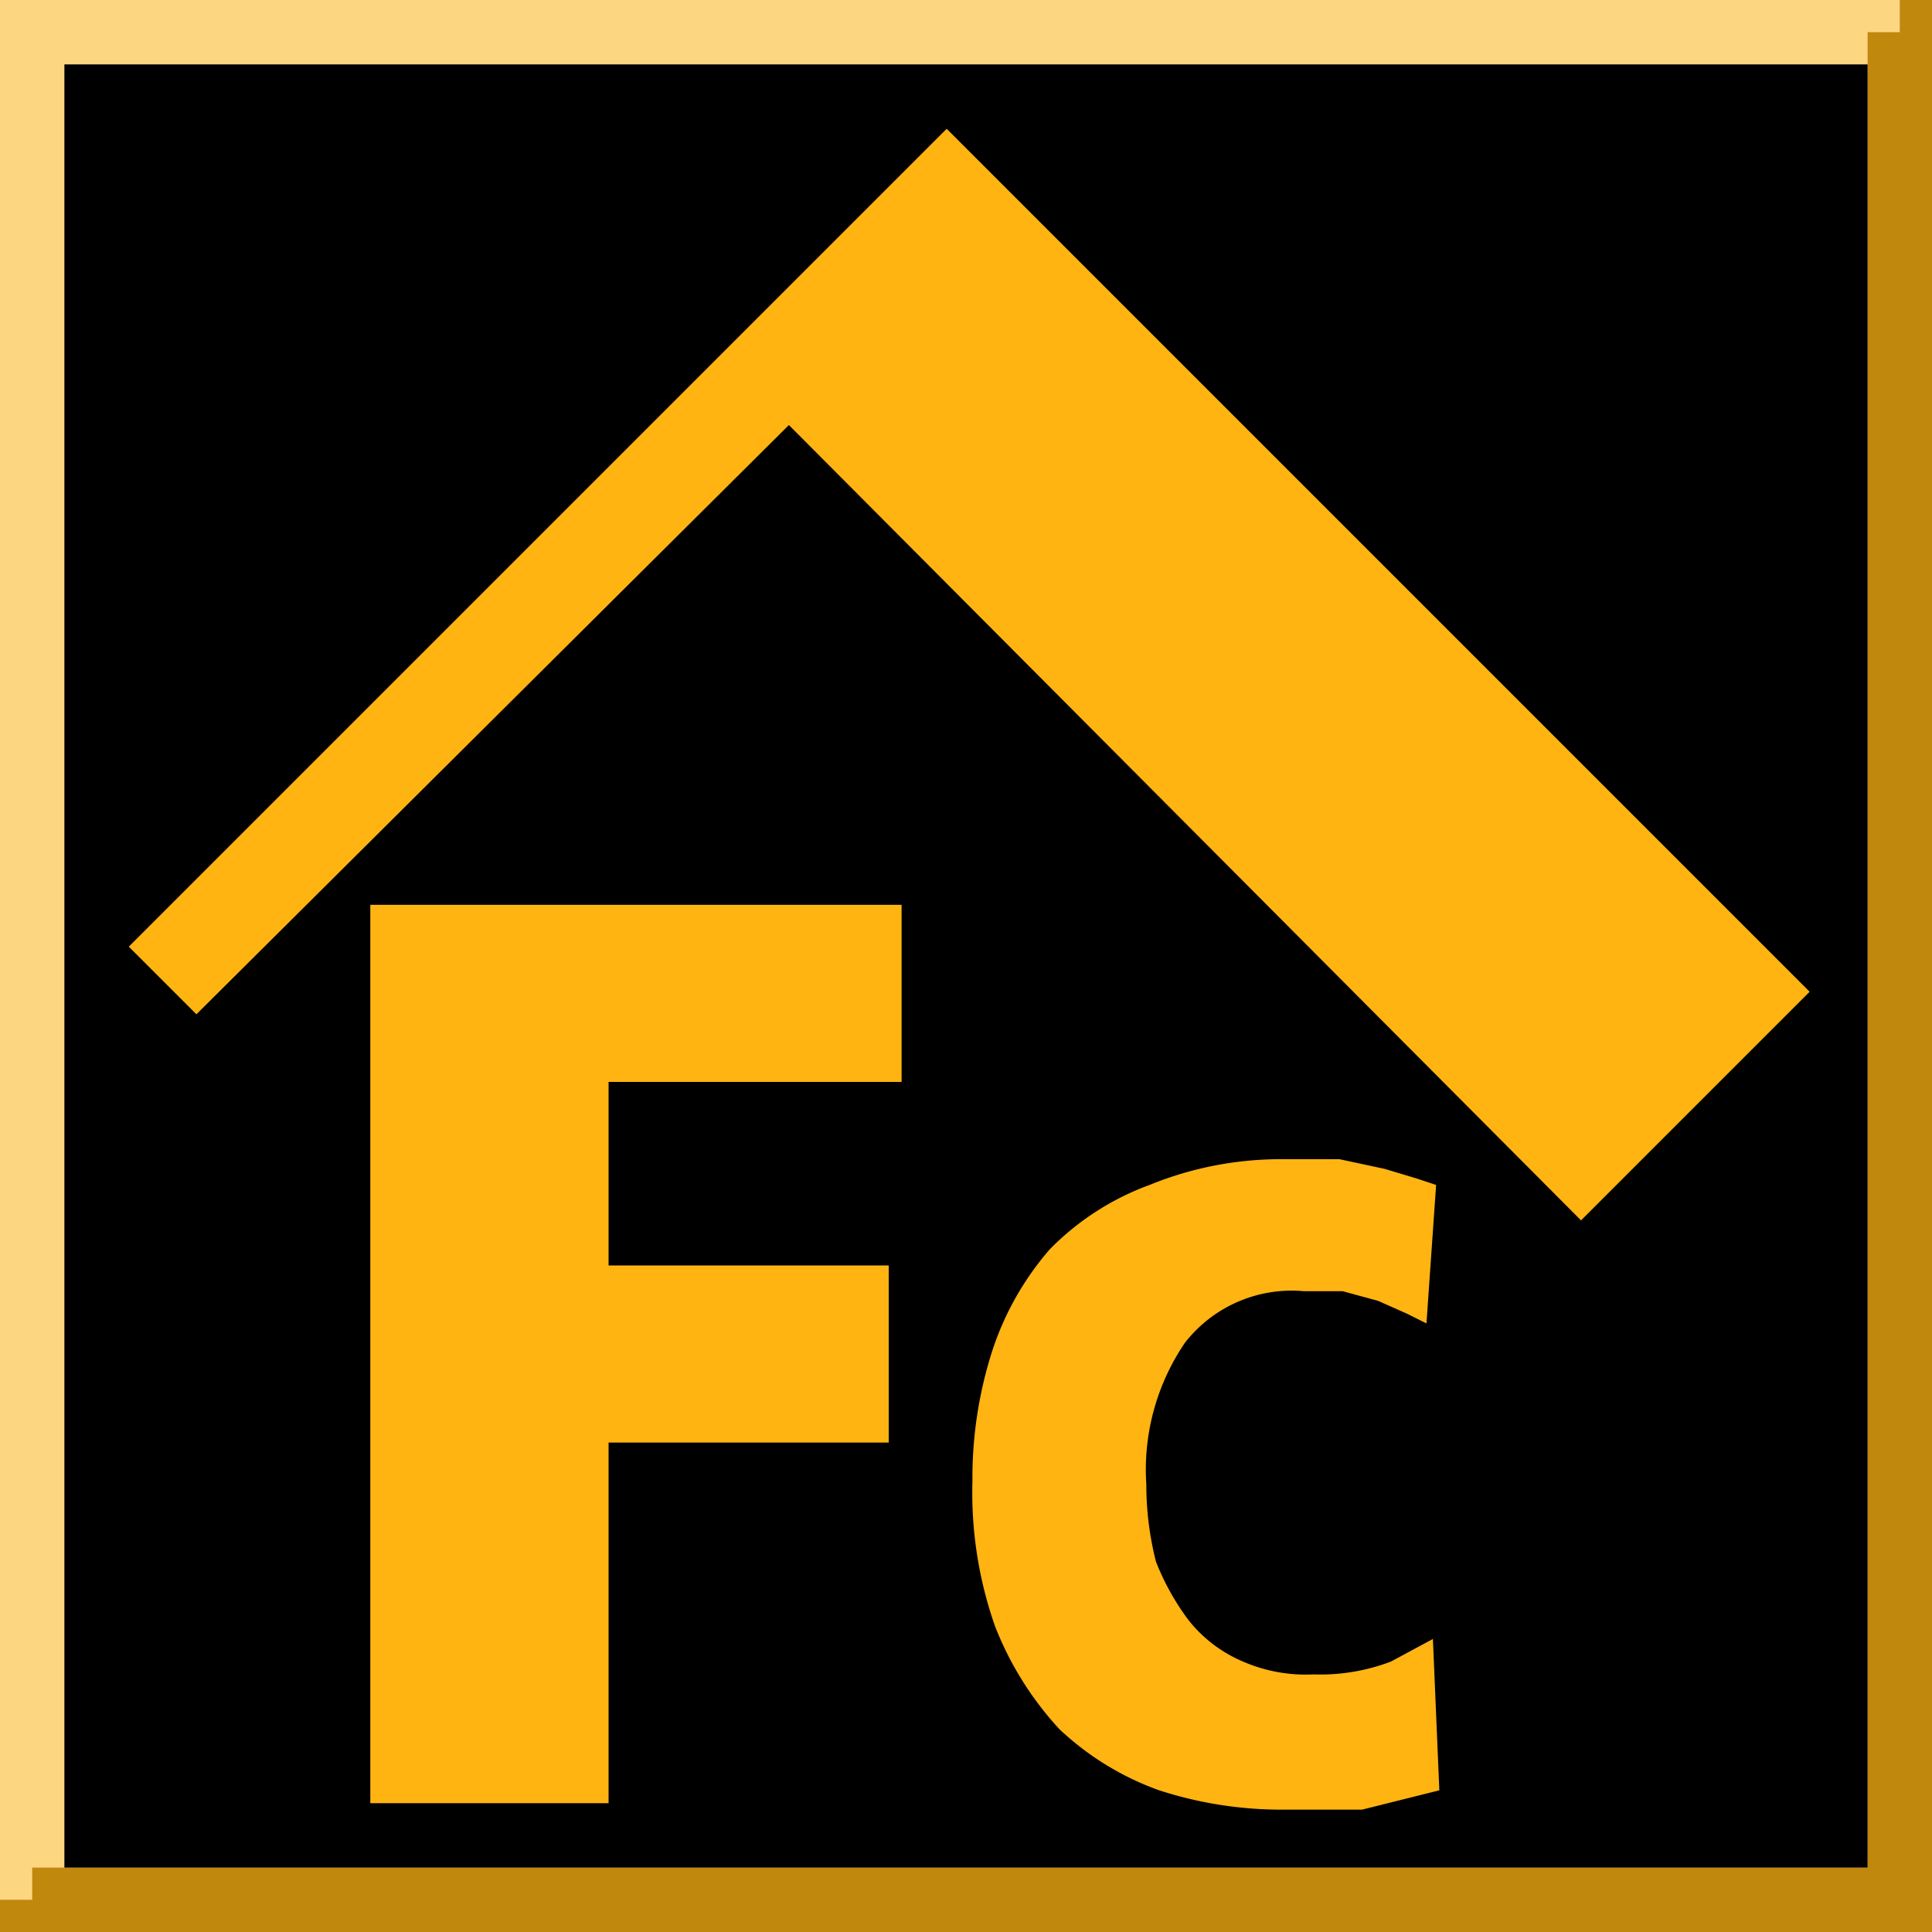 <svg id="Layer_1" data-name="Layer 1" xmlns="http://www.w3.org/2000/svg" viewBox="0 0 60 60"><defs><style>.cls-1{fill:#fdd682;}.cls-2{fill:#c1880e;}.cls-3{fill:#ffb411;}.cls-4{fill:none;}</style></defs><rect width="60" height="60"/><rect class="cls-1" width="60" height="60"/><polygon class="cls-2" points="59 0 59 1 58 1 58 58 1 58 1 59 0 59 0 60 58 60 58 60 59 60 60 60 60 60 60 59 60 58 60 0 59 0"/><rect x="2" y="2" width="56" height="56"/><polygon class="cls-3" points="56.2 30.8 31.5 6.1 31.5 6.1 29.4 4 4 29.4 6.1 31.5 24.5 13.2 49.1 37.9 56.2 30.8"/><path class="cls-3" d="M11.5,28.1H28v5.5H18.9v5.7h8.7v5.5H18.9V56H11.5Z"/><path class="cls-3" d="M44.7,55.6l-2.4.6H39.9a12.31,12.31,0,0,1-3.9-.6,8.86,8.86,0,0,1-3.1-1.9,10.15,10.15,0,0,1-2-3.2,12.51,12.51,0,0,1-.7-4.5,12.89,12.89,0,0,1,.6-4,9.13,9.13,0,0,1,1.8-3.2,8.36,8.36,0,0,1,3.1-2,10.78,10.78,0,0,1,4.2-.8h1.7l1.4.3,1,.3.6.2-.3,4.3-.6-.3-.9-.4-1.1-.3H40.5a4.2,4.2,0,0,0-3.7,1.6,7,7,0,0,0-1.2,4.4,9.68,9.68,0,0,0,.3,2.4,7.73,7.73,0,0,0,1,1.8,4.26,4.26,0,0,0,1.7,1.3,4.89,4.89,0,0,0,2.2.4,6.15,6.15,0,0,0,2.4-.4l1.3-.7Z"/><line class="cls-4" x1="25.5" y1="60.1" x2="25.5" y2="60.1"/></svg>